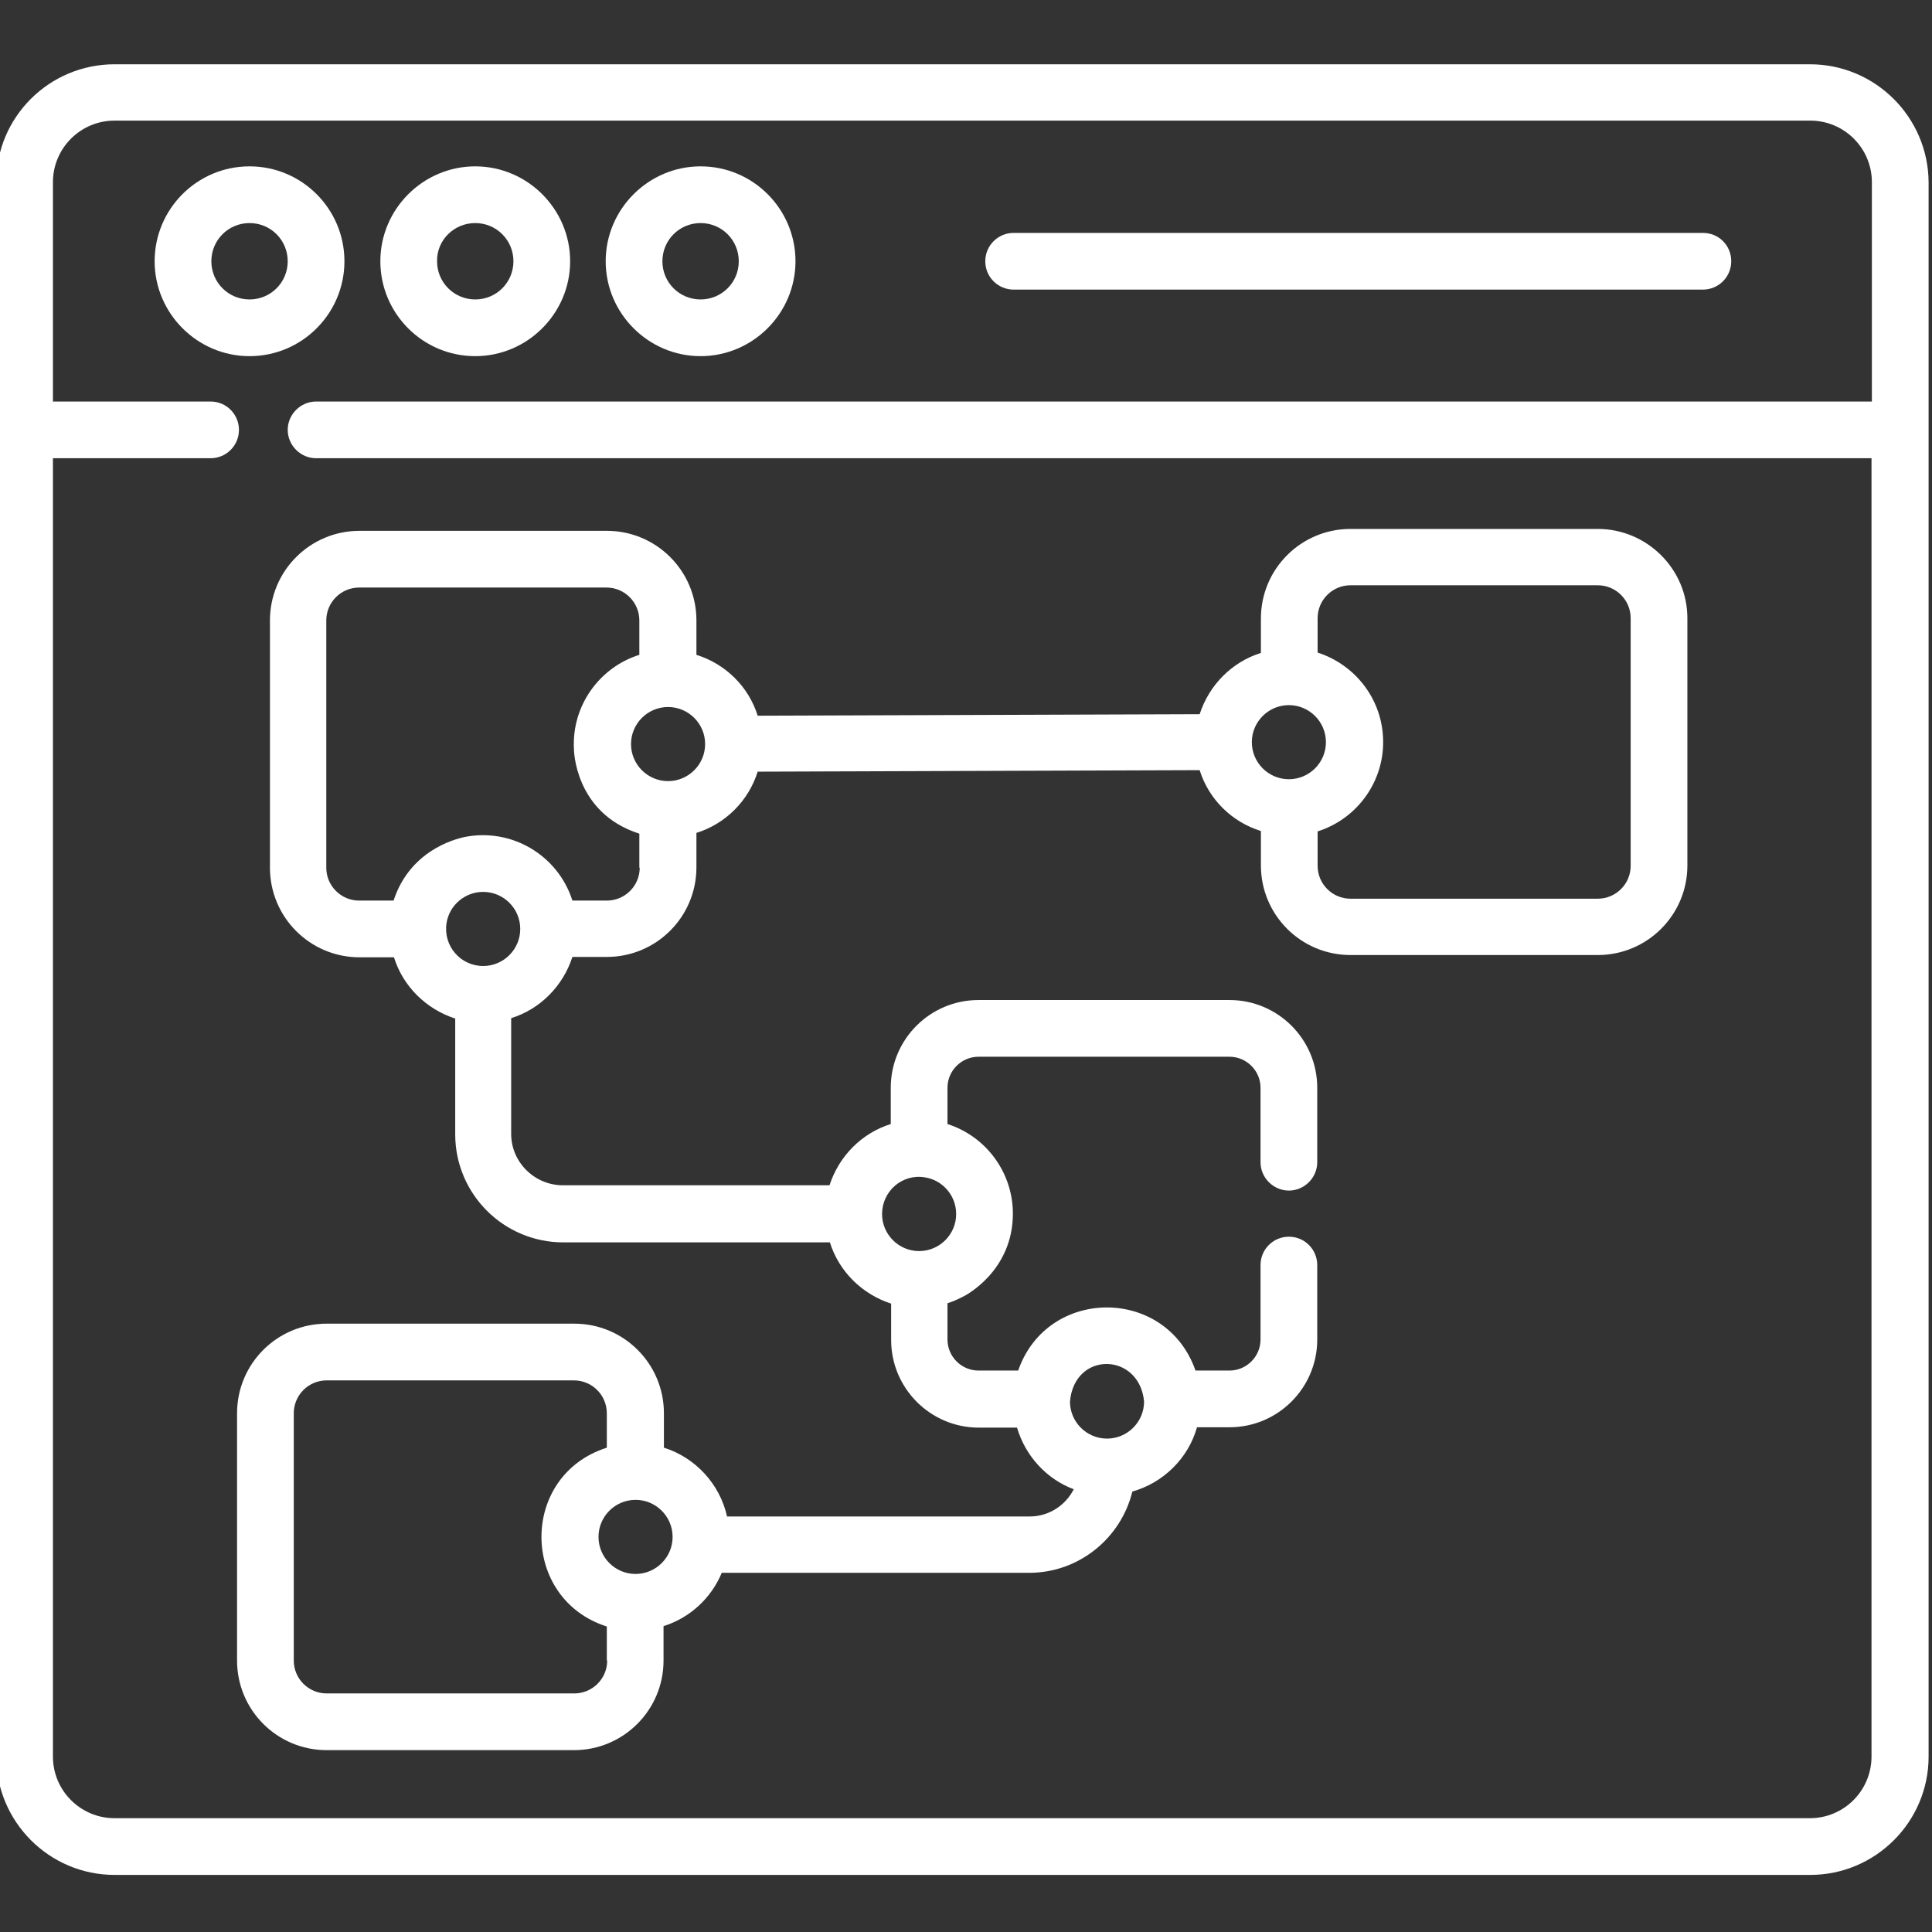 <?xml version="1.0" encoding="utf-8"?>
<!-- Generator: Adobe Illustrator 27.1.1, SVG Export Plug-In . SVG Version: 6.00 Build 0)  -->
<svg version="1.0" id="Layer_1" xmlns="http://www.w3.org/2000/svg" xmlns:xlink="http://www.w3.org/1999/xlink" x="0px" y="0px"
	 viewBox="0 0 511 511" style="enable-background:new 0 0 511 511;" xml:space="preserve">
<rect x="0" y="0" width="511" height="511" fill="#333333" stroke="none"/>
<style type="text/css">
	.st0{fill:#FFFFFF;}
</style>
<path class="st0" d="M91.1,69.1C91.1,55.3,79.9,44,66,44S40.9,55.3,40.9,69.1S52.2,94.2,66,94.2C79.9,94.2,91.1,82.9,91.1,69.1z
	 M55.9,69.1C55.9,63.5,60.4,59,66,59s10.1,4.5,10.1,10.1c0,5.6-4.5,10.1-10.1,10.1S55.9,74.7,55.9,69.1z"/>
<path class="st0" d="M125.7,94.2c13.8,0,25.1-11.3,25.1-25.1S139.5,44,125.7,44c-13.8,0-25.1,11.3-25.1,25.1S111.8,94.2,125.7,94.2z
	 M125.7,59c5.6,0,10.1,4.5,10.1,10.1c0,5.6-4.5,10.1-10.1,10.1s-10.1-4.5-10.1-10.1C115.5,63.5,120.1,59,125.7,59z"/>
<path class="st0" d="M185.3,94.2c13.8,0,25.1-11.3,25.1-25.1S199.2,44,185.3,44c-13.8,0-25.1,11.3-25.1,25.1S171.5,94.2,185.3,94.2z
	 M185.3,59c5.6,0,10.1,4.5,10.1,10.1c0,5.6-4.5,10.1-10.1,10.1c-5.6,0-10.1-4.5-10.1-10.1C175.2,63.5,179.7,59,185.3,59z"/>
<path class="st0" d="M268.1,76.6h182.3c4.1,0,7.5-3.3,7.5-7.5s-3.3-7.5-7.5-7.5H268.1c-4.1,0-7.5,3.3-7.5,7.5S264,76.6,268.1,76.6z"
	/>
<path class="st0" d="M478.7,17H30.3C13,17-1,31-1,48.2v416.4c0,17.2,14,31.3,31.3,31.3h448.5c17.2,0,31.3-14,31.3-31.3V48.2
	C510,31,496,17,478.7,17z M478.7,480.9H30.3c-9,0-16.3-7.3-16.3-16.3V121.2h41.7c4.1,0,7.5-3.3,7.5-7.5c0-4.1-3.3-7.5-7.5-7.5H14
	v-58c0-9,7.3-16.3,16.3-16.3h448.5c9,0,16.3,7.3,16.3,16.3v58H83.6c-4.1,0-7.5,3.4-7.5,7.5c0,4.1,3.4,7.5,7.5,7.5H495v343.4
	C495,473.6,487.7,480.9,478.7,480.9z"/>
<path class="st0" d="M422.6,139.9h-65.4c-13.1,0-23.7,10.6-23.7,23.7v9.1c-7.7,2.4-13.7,8.5-16.2,16.2l-116.9,0.4
	c-2.4-7.7-8.5-13.7-16.2-16.1v-9.1c0-13.1-10.6-23.7-23.7-23.7H95.1c-13.1,0-23.7,10.6-23.7,23.7v65.4c0,13.1,10.6,23.7,23.7,23.7
	h9.1c2.4,7.7,8.5,13.7,16.2,16.2v30.6c0,15.8,12.8,28.6,28.6,28.6h70.5c2.4,7.7,8.5,13.7,16.2,16.2v9.6c0,12.8,10.4,23.2,23.2,23.2
	h10.1c2.2,7.5,7.8,13.6,15,16.3c-2.2,4.3-6.6,7.2-11.7,7.2h-80c-1.9-8.6-8.4-15.6-16.7-18.2v-9.1c0-13.1-10.6-23.7-23.7-23.7H86.4
	c-13.1,0-23.7,10.6-23.7,23.7v65.4c0,13.1,10.6,23.7,23.7,23.7h65.4c13.1,0,23.7-10.6,23.7-23.7v-9.1c7-2.2,12.6-7.4,15.4-14.1h81.3
	c13.2,0,24.3-9.2,27.3-21.5c8.2-2.3,14.8-8.8,17.1-17h8.6c12.8,0,23.2-10.4,23.2-23.2v-19.7c0-4.1-3.3-7.5-7.5-7.5
	c-4.1,0-7.5,3.3-7.5,7.5v19.7c0,4.5-3.7,8.2-8.2,8.2h-9c-7.8-22.3-39.2-22.2-46.9,0h-10.5c-4.5,0-8.2-3.7-8.2-8.2v-9.6
	c1.6-0.5,3.1-1.2,4.6-2c0.1-0.1,12.7-6.5,12.7-21.7c0-10.8-7-20.4-17.3-23.7v-9.6c0-4.5,3.7-8.2,8.2-8.2h66.4c4.5,0,8.2,3.7,8.2,8.2
	v19.7c0,4.1,3.4,7.5,7.5,7.5c4.1,0,7.5-3.4,7.5-7.5v-19.7c0-12.8-10.4-23.2-23.2-23.2h-66.4c-12.8,0-23.2,10.4-23.2,23.2v9.6
	c-7.7,2.4-13.7,8.5-16.2,16.2h-70.5c-7.5,0-13.7-6.1-13.7-13.6v-30.6c7.7-2.4,13.7-8.5,16.2-16.2h9.1c13.1,0,23.7-10.6,23.7-23.7
	v-9.1c7.7-2.4,13.8-8.5,16.2-16.2l116.9-0.4c2.4,7.7,8.5,13.7,16.2,16.1v9.1c0,13.1,10.6,23.7,23.7,23.7h65.4
	c13.1,0,23.7-10.6,23.7-23.7v-65.4C446.3,150.5,435.6,139.9,422.6,139.9z M168.1,416.3c-5.4,0-9.8-4.4-9.8-9.8
	c0-5.4,4.4-9.8,9.8-9.8s9.8,4.4,9.8,9.8C177.9,411.9,173.5,416.3,168.1,416.3z M160.6,439.2c0,4.8-3.9,8.7-8.7,8.7H86.4
	c-4.8,0-8.7-3.9-8.7-8.7v-65.4c0-4.8,3.9-8.7,8.7-8.7h65.4c4.8,0,8.7,3.9,8.7,8.7v9.1c-23.2,7.4-22.9,40,0,47.3V439.2z M302.6,370.7
	c0,5.4-4.4,9.8-9.8,9.8c-5.4,0-9.8-4.4-9.8-9.8C284.2,357.2,301.4,357.7,302.6,370.7z M244.6,311.4c4.7,0.7,8.3,4.8,8.3,9.7
	c0,5.4-4.4,9.8-9.8,9.8c-5.4,0-9.8-4.4-9.8-9.8C233.3,315.1,238.6,310.4,244.6,311.4z M176.7,206.6c-5.4,0-9.8-4.4-9.8-9.8
	s4.4-9.8,9.8-9.8c5.4,0,9.8,4.4,9.8,9.8S182.1,206.6,176.7,206.6z M127.8,255.5c-6,0-10.6-5.3-9.7-11.3c0.7-4.7,4.8-8.3,9.7-8.3
	c5.4,0,9.8,4.4,9.8,9.8S133.2,255.5,127.8,255.5z M169.2,229.5c0,4.8-3.9,8.7-8.7,8.7h-9.1c-3.9-12.2-16.3-19.3-28.6-16.8
	c-0.1,0.1-14,2.3-18.7,16.8h-9.1c-4.8,0-8.7-3.9-8.7-8.7v-65.4c0-4.8,3.9-8.7,8.7-8.7h65.4c4.8,0,8.7,3.9,8.7,8.7v9.1
	c-10.5,3.3-17.9,13.4-17.3,24.9c0,0.1,0.1,16.9,17.3,22.4V229.5z M340.9,186.5c5.4,0,9.8,4.4,9.8,9.8c0,5.4-4.4,9.8-9.8,9.8
	c-5.4,0-9.8-4.4-9.8-9.8S335.5,186.5,340.9,186.5z M431.3,229c0,4.8-3.9,8.7-8.7,8.7h-65.4c-4.8,0-8.7-3.9-8.7-8.7v-9.1
	c10.7-3.4,17.9-13.6,17.3-24.9v0c-0.5-10.3-7.4-19.2-17.3-22.4v-9.1c0-4.8,3.9-8.7,8.7-8.7h65.4c4.8,0,8.7,3.9,8.7,8.7V229z"/>
</svg>
